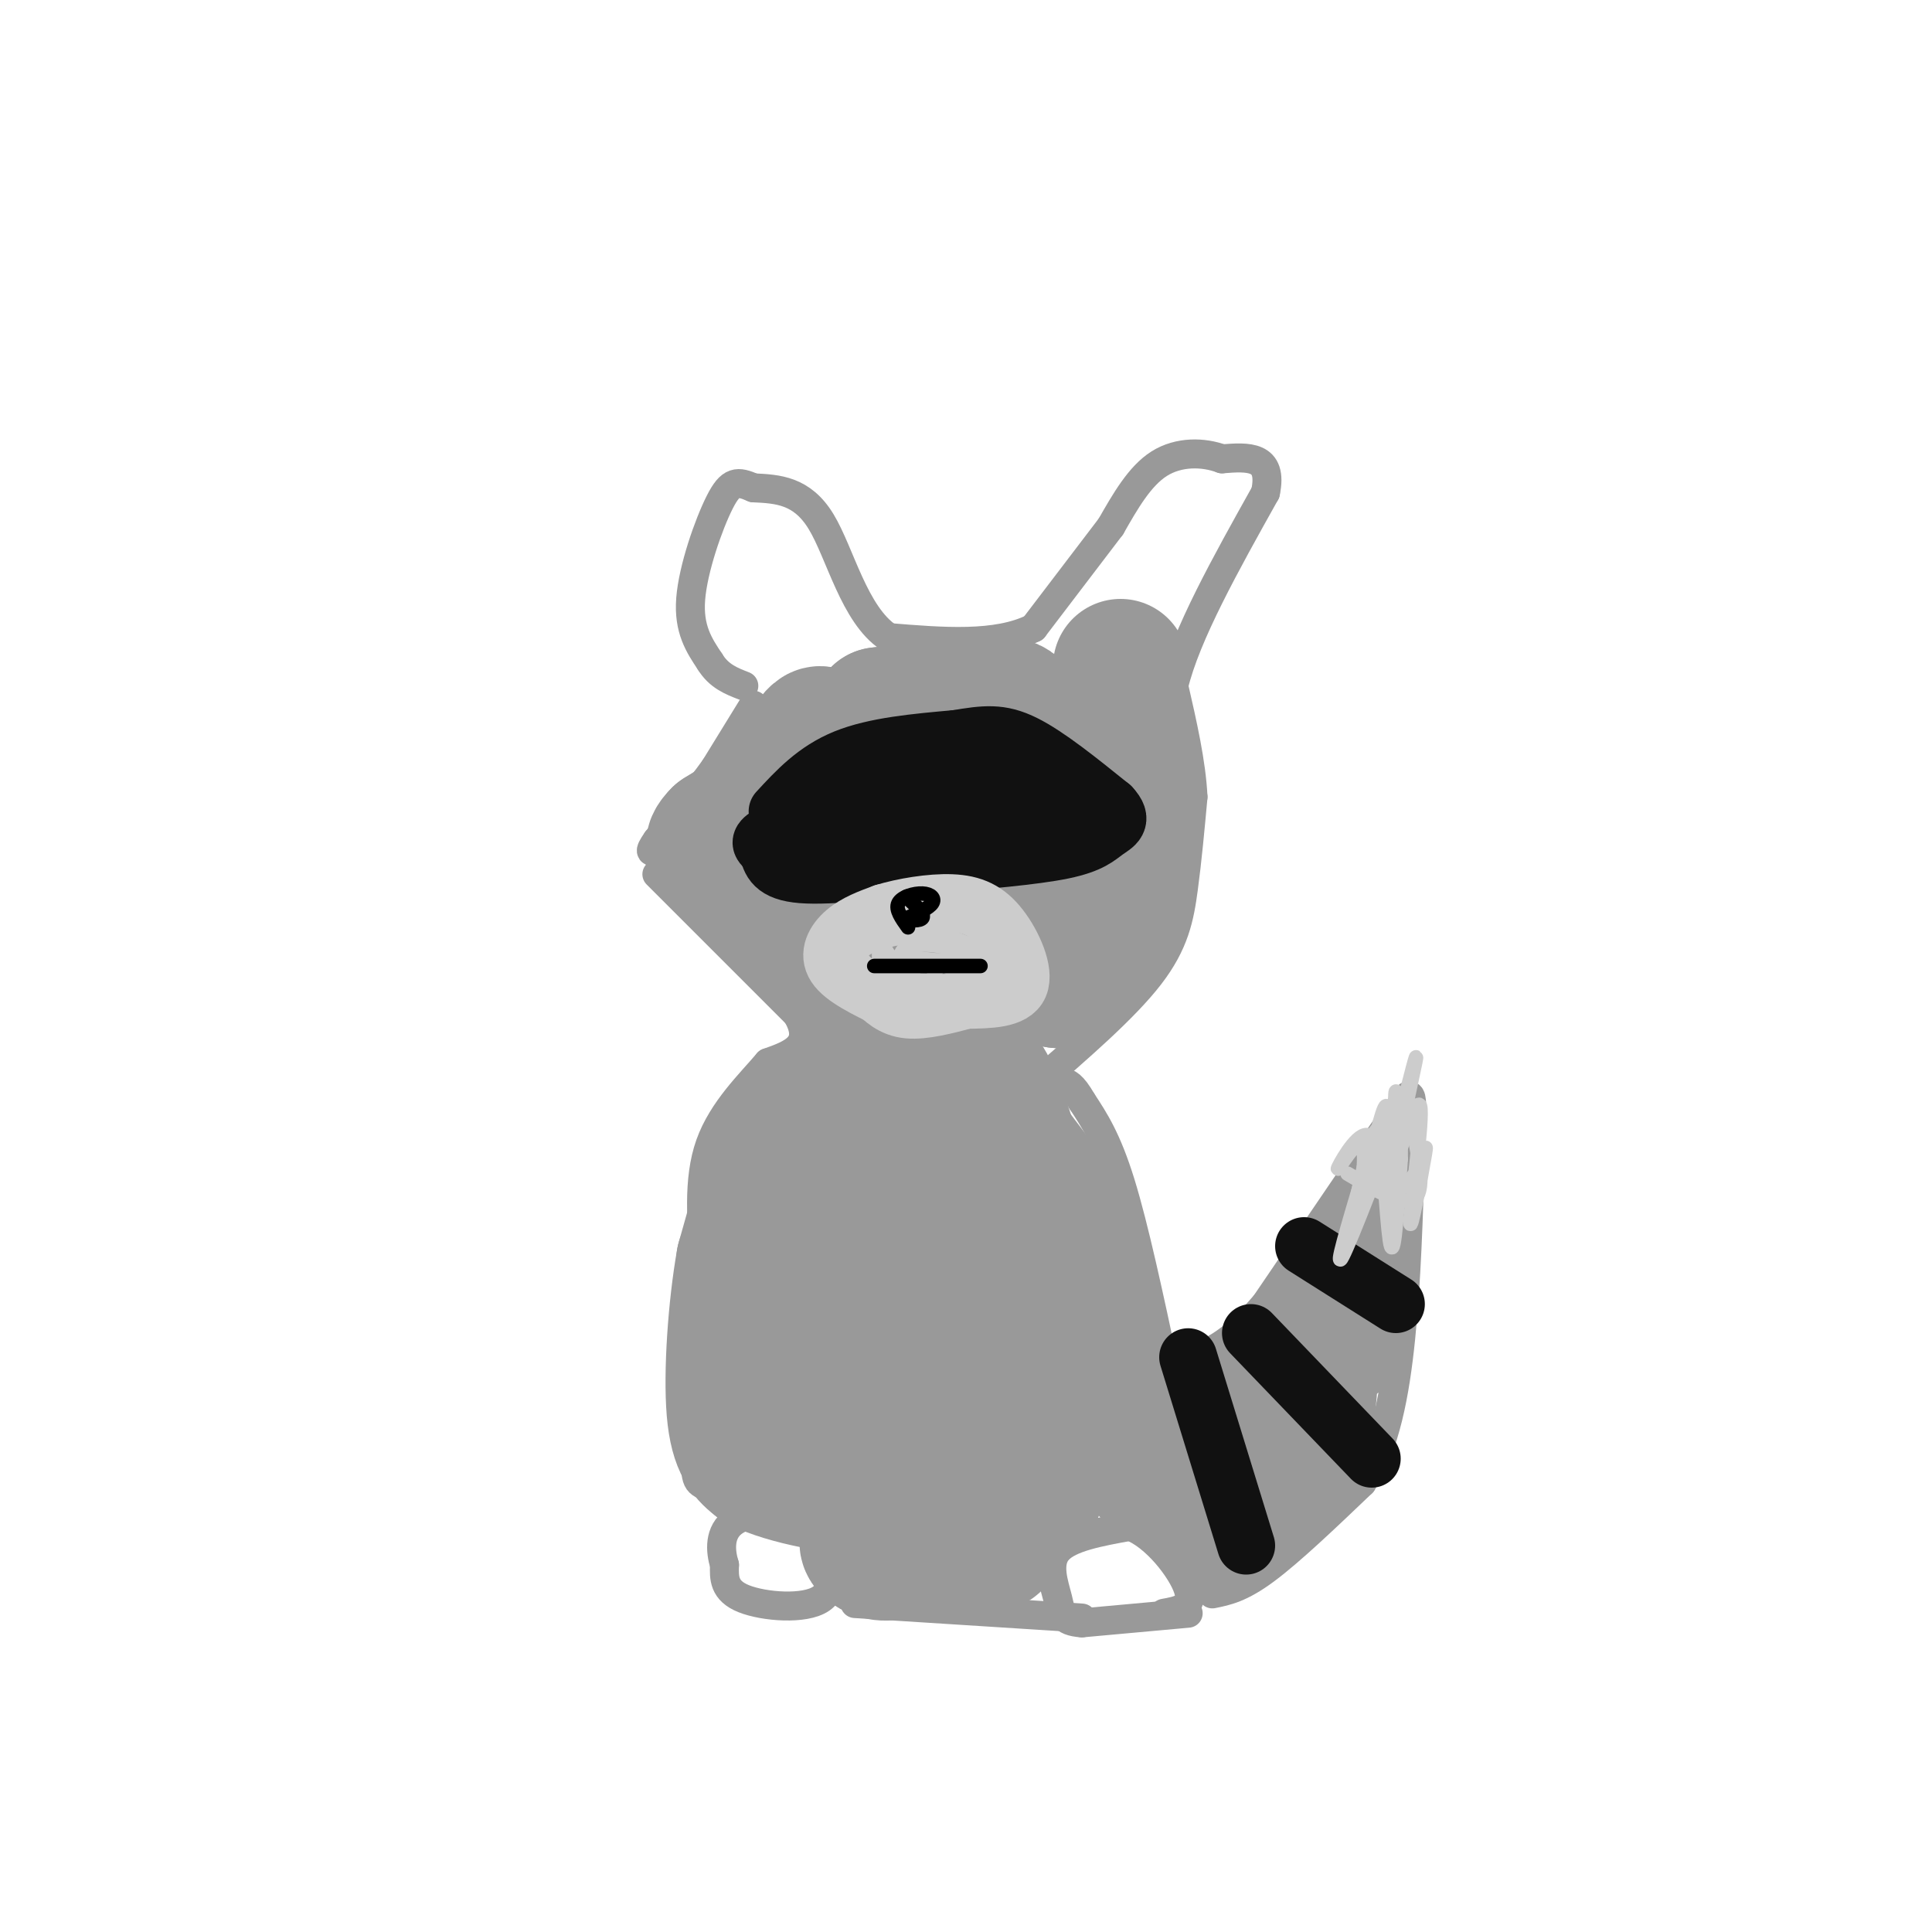 <svg viewBox='0 0 400 400' version='1.1' xmlns='http://www.w3.org/2000/svg' xmlns:xlink='http://www.w3.org/1999/xlink'><g fill='none' stroke='rgb(153,153,153)' stroke-width='6' stroke-linecap='round' stroke-linejoin='round'><path d='M251,330c2.917,-0.583 5.833,-1.167 11,-5c5.167,-3.833 12.583,-10.917 20,-18'/><path d='M282,307c4.800,-7.778 6.800,-18.222 8,-30c1.200,-11.778 1.600,-24.889 2,-38'/><path d='M292,239c0.400,-8.667 0.400,-11.333 0,-12c-0.400,-0.667 -1.200,0.667 -2,2'/><path d='M290,229c-5.000,7.167 -16.500,24.083 -28,41'/><path d='M262,270c-7.500,8.833 -12.250,10.417 -17,12'/><path d='M246,334c0.000,0.000 -22.000,2.000 -22,2'/><path d='M224,336c-4.357,-0.286 -4.250,-2.000 -5,-5c-0.750,-3.000 -2.357,-7.286 0,-10c2.357,-2.714 8.679,-3.857 15,-5'/><path d='M234,316c5.222,1.889 10.778,9.111 12,13c1.222,3.889 -1.889,4.444 -5,5'/><path d='M170,318c1.689,5.333 3.378,10.667 0,13c-3.378,2.333 -11.822,1.667 -16,0c-4.178,-1.667 -4.089,-4.333 -4,-7'/><path d='M150,324c-0.905,-2.952 -1.167,-6.833 2,-9c3.167,-2.167 9.762,-2.619 14,-2c4.238,0.619 6.119,2.310 8,4'/><path d='M177,332c0.000,0.000 47.000,3.000 47,3'/><path d='M241,283c-3.083,-14.417 -6.167,-28.833 -9,-38c-2.833,-9.167 -5.417,-13.083 -8,-17'/><path d='M224,228c-2.000,-3.500 -3.000,-3.750 -4,-4'/><path d='M214,225c9.400,-8.133 18.800,-16.267 24,-23c5.200,-6.733 6.200,-12.067 7,-18c0.800,-5.933 1.400,-12.467 2,-19'/><path d='M247,165c-0.333,-7.000 -2.167,-15.000 -4,-23'/><path d='M243,142c2.500,-10.500 10.750,-25.250 19,-40'/><path d='M262,102c1.667,-7.833 -3.667,-7.417 -9,-7'/><path d='M253,95c-3.844,-1.444 -8.956,-1.556 -13,1c-4.044,2.556 -7.022,7.778 -10,13'/><path d='M230,109c-4.333,5.667 -10.167,13.333 -16,21'/><path d='M214,130c-7.667,3.833 -18.833,2.917 -30,2'/><path d='M184,132c-7.156,-4.711 -10.044,-17.489 -14,-24c-3.956,-6.511 -8.978,-6.756 -14,-7'/><path d='M156,101c-3.345,-1.440 -4.708,-1.542 -7,3c-2.292,4.542 -5.512,13.726 -6,20c-0.488,6.274 1.756,9.637 4,13'/><path d='M147,137c1.833,3.000 4.417,4.000 7,5'/><path d='M156,146c0.000,0.000 -8.000,13.000 -8,13'/><path d='M148,159c-3.333,4.667 -7.667,9.833 -12,15'/><path d='M136,174c-2.000,2.833 -1.000,2.417 0,2'/><path d='M136,181c0.000,0.000 29.000,29.000 29,29'/><path d='M165,210c3.833,6.500 -1.083,8.250 -6,10'/><path d='M159,220c-3.556,4.222 -9.444,9.778 -12,17c-2.556,7.222 -1.778,16.111 -1,25'/><path d='M146,262c-0.500,10.500 -1.250,24.250 -2,38'/><path d='M144,300c-0.178,7.378 0.378,6.822 3,8c2.622,1.178 7.311,4.089 12,7'/></g>
<g fill='none' stroke='rgb(153,153,153)' stroke-width='28' stroke-linecap='round' stroke-linejoin='round'><path d='M195,203c4.000,-1.500 8.000,-3.000 12,-3c4.000,0.000 8.000,1.500 12,3'/><path d='M219,203c3.733,-1.756 7.067,-7.644 9,-16c1.933,-8.356 2.467,-19.178 3,-30'/><path d='M231,157c0.667,-8.167 0.833,-13.583 1,-19'/><path d='M198,194c5.583,-2.667 11.167,-5.333 13,-11c1.833,-5.667 -0.083,-14.333 -2,-23'/><path d='M209,160c-0.167,-5.667 0.417,-8.333 1,-11'/><path d='M210,149c-0.200,-2.467 -1.200,-3.133 -6,-3c-4.800,0.133 -13.400,1.067 -22,2'/><path d='M182,148c-0.333,0.000 9.833,-1.000 20,-2'/><path d='M202,146c5.378,-0.400 8.822,-0.400 8,2c-0.822,2.400 -5.911,7.200 -11,12'/><path d='M199,160c-4.119,4.238 -8.917,8.833 -13,11c-4.083,2.167 -7.452,1.905 -10,1c-2.548,-0.905 -4.274,-2.452 -6,-4'/><path d='M170,168c-1.000,-3.333 -0.500,-9.667 0,-16'/><path d='M170,152c-1.167,-0.833 -4.083,5.083 -7,11'/><path d='M163,163c-3.500,3.500 -8.750,6.750 -14,10'/><path d='M149,173c-2.400,2.356 -1.400,3.244 2,5c3.400,1.756 9.200,4.378 15,7'/><path d='M166,185c6.060,3.048 13.708,7.167 16,10c2.292,2.833 -0.774,4.381 -3,5c-2.226,0.619 -3.613,0.310 -5,0'/><path d='M174,200c-3.000,-1.369 -8.000,-4.792 -9,-7c-1.000,-2.208 2.000,-3.202 5,-1c3.000,2.202 6.000,7.601 9,13'/><path d='M179,205c2.022,4.778 2.578,10.222 2,15c-0.578,4.778 -2.289,8.889 -4,13'/><path d='M177,233c-2.311,0.689 -6.089,-4.089 -9,-4c-2.911,0.089 -4.956,5.044 -7,10'/><path d='M161,239c-2.333,5.333 -4.667,13.667 -7,22'/><path d='M154,261c-1.756,9.822 -2.644,23.378 -2,31c0.644,7.622 2.822,9.311 5,11'/><path d='M157,303c5.738,3.000 17.583,5.000 23,5c5.417,0.000 4.405,-2.000 4,-5c-0.405,-3.000 -0.202,-7.000 0,-11'/><path d='M184,292c-2.024,-2.988 -7.083,-4.958 -10,-9c-2.917,-4.042 -3.690,-10.155 -1,-19c2.690,-8.845 8.845,-20.423 15,-32'/><path d='M188,232c4.867,-8.133 9.533,-12.467 13,-11c3.467,1.467 5.733,8.733 8,16'/><path d='M209,237c3.022,4.533 6.578,7.867 9,14c2.422,6.133 3.711,15.067 5,24'/><path d='M223,275c0.956,6.800 0.844,11.800 2,15c1.156,3.200 3.578,4.600 6,6'/><path d='M231,296c3.200,4.178 8.200,11.622 13,12c4.800,0.378 9.400,-6.311 14,-13'/><path d='M258,295c4.178,-3.622 7.622,-6.178 6,-6c-1.622,0.178 -8.311,3.089 -15,6'/><path d='M249,295c-5.417,1.298 -11.458,1.542 -19,1c-7.542,-0.542 -16.583,-1.869 -22,-5c-5.417,-3.131 -7.208,-8.065 -9,-13'/><path d='M199,278c-2.733,-8.733 -5.067,-24.067 -5,-22c0.067,2.067 2.533,21.533 5,41'/><path d='M199,297c1.667,10.167 3.333,15.083 5,20'/><path d='M204,317c1.133,3.689 1.467,2.911 3,1c1.533,-1.911 4.267,-4.956 7,-8'/><path d='M214,310c-2.833,0.333 -13.417,5.167 -24,10'/><path d='M190,320c-5.583,1.929 -7.542,1.750 -9,1c-1.458,-0.750 -2.417,-2.071 0,-3c2.417,-0.929 8.208,-1.464 14,-2'/><path d='M195,316c3.833,0.333 6.417,2.167 9,4'/></g>
<g fill='none' stroke='rgb(153,153,153)' stroke-width='12' stroke-linecap='round' stroke-linejoin='round'><path d='M250,324c2.917,-0.500 5.833,-1.000 10,-4c4.167,-3.000 9.583,-8.500 15,-14'/><path d='M275,306c3.533,-7.689 4.867,-19.911 4,-26c-0.867,-6.089 -3.933,-6.044 -7,-6'/><path d='M272,274c-2.689,-0.489 -5.911,1.289 -4,-3c1.911,-4.289 8.956,-14.644 16,-25'/><path d='M284,246c2.333,2.000 0.167,19.500 -2,37'/><path d='M282,283c-0.800,3.222 -1.800,-7.222 -1,-16c0.800,-8.778 3.400,-15.889 6,-23'/><path d='M287,244c1.000,-4.000 0.500,-2.500 0,-1'/></g>
<g fill='none' stroke='rgb(17,17,17)' stroke-width='12' stroke-linecap='round' stroke-linejoin='round'><path d='M270,258c0.000,0.000 19.000,12.000 19,12'/><path d='M259,276c0.000,0.000 25.000,26.000 25,26'/><path d='M246,281c0.000,0.000 12.000,39.000 12,39'/><path d='M161,168c3.917,-4.250 7.833,-8.500 14,-11c6.167,-2.500 14.583,-3.250 23,-4'/><path d='M198,153c5.889,-0.978 9.111,-1.422 14,1c4.889,2.422 11.444,7.711 18,13'/><path d='M230,167c2.774,2.940 0.708,3.792 -1,5c-1.708,1.208 -3.060,2.774 -9,4c-5.940,1.226 -16.470,2.113 -27,3'/><path d='M193,179c-9.889,1.133 -21.111,2.467 -27,2c-5.889,-0.467 -6.444,-2.733 -7,-5'/><path d='M159,176c-1.565,-1.214 -1.976,-1.748 0,-3c1.976,-1.252 6.340,-3.222 10,-3c3.660,0.222 6.617,2.635 14,3c7.383,0.365 19.191,-1.317 31,-3'/><path d='M214,170c5.369,-0.571 3.292,-0.500 3,-1c-0.292,-0.500 1.202,-1.571 -3,-3c-4.202,-1.429 -14.101,-3.214 -24,-5'/><path d='M190,161c-6.060,-0.750 -9.208,-0.125 -11,1c-1.792,1.125 -2.226,2.750 3,3c5.226,0.250 16.113,-0.875 27,-2'/></g>
<g fill='none' stroke='rgb(204,204,204)' stroke-width='12' stroke-linecap='round' stroke-linejoin='round'><path d='M184,207c-4.689,-2.267 -9.378,-4.533 -11,-7c-1.622,-2.467 -0.178,-5.133 2,-7c2.178,-1.867 5.089,-2.933 8,-4'/><path d='M183,189c3.901,-1.193 9.654,-2.175 14,-2c4.346,0.175 7.285,1.509 10,5c2.715,3.491 5.204,9.140 4,12c-1.204,2.860 -6.102,2.930 -11,3'/><path d='M200,207c-4.067,1.089 -8.733,2.311 -12,2c-3.267,-0.311 -5.133,-2.156 -7,-4'/></g>
<g fill='none' stroke='rgb(204,204,204)' stroke-width='3' stroke-linecap='round' stroke-linejoin='round'><path d='M187,203c1.422,-1.733 2.844,-3.467 6,-4c3.156,-0.533 8.044,0.133 9,1c0.956,0.867 -2.022,1.933 -5,3'/><path d='M197,203c-2.929,0.429 -7.750,-0.000 -7,0c0.750,0.000 7.071,0.429 9,0c1.929,-0.429 -0.536,-1.714 -3,-3'/><path d='M196,200c-3.489,-1.000 -10.711,-2.000 -10,-2c0.711,0.000 9.356,1.000 18,2'/><path d='M204,200c1.929,-1.119 -2.250,-4.917 -8,-6c-5.750,-1.083 -13.071,0.548 -16,2c-2.929,1.452 -1.464,2.726 0,4'/><path d='M180,200c2.667,1.745 9.333,4.107 15,4c5.667,-0.107 10.333,-2.683 8,-5c-2.333,-2.317 -11.667,-4.376 -15,-3c-3.333,1.376 -0.667,6.188 2,11'/><path d='M182,207c0.000,0.000 0.000,-12.000 0,-12'/><path d='M182,195c1.143,0.274 4.000,6.958 6,10c2.000,3.042 3.143,2.440 4,1c0.857,-1.440 1.429,-3.720 2,-6'/><path d='M194,200c0.167,-0.500 -0.417,1.250 -1,3'/></g>
<g fill='none' stroke='rgb(0,0,0)' stroke-width='3' stroke-linecap='round' stroke-linejoin='round'><path d='M181,200c0.000,0.000 22.000,0.000 22,0'/><path d='M188,192c-1.321,-1.845 -2.643,-3.690 -2,-5c0.643,-1.310 3.250,-2.083 5,-2c1.750,0.083 2.643,1.024 2,2c-0.643,0.976 -2.821,1.988 -5,3'/><path d='M188,190c0.022,0.644 2.578,0.756 3,0c0.422,-0.756 -1.289,-2.378 -3,-4'/><path d='M188,186c-0.500,-0.667 -0.250,-0.333 0,0'/></g>
<g fill='none' stroke='rgb(204,204,204)' stroke-width='3' stroke-linecap='round' stroke-linejoin='round'><path d='M279,243c5.917,3.500 11.833,7.000 14,5c2.167,-2.000 0.583,-9.500 -1,-17'/><path d='M292,231c-1.060,0.000 -3.208,8.500 -4,8c-0.792,-0.500 -0.226,-10.000 -1,-10c-0.774,-0.000 -2.887,9.500 -5,19'/><path d='M282,248c-0.390,-0.014 1.136,-9.548 0,-11c-1.136,-1.452 -4.933,5.178 -5,5c-0.067,-0.178 3.597,-7.163 6,-7c2.403,0.163 3.544,7.475 5,10c1.456,2.525 3.228,0.262 5,-2'/><path d='M293,243c1.468,-2.529 2.638,-7.850 2,-4c-0.638,3.850 -3.085,16.871 -3,14c0.085,-2.871 2.703,-21.636 2,-24c-0.703,-2.364 -4.728,11.671 -5,11c-0.272,-0.671 3.208,-16.049 4,-20c0.792,-3.951 -1.104,3.524 -3,11'/><path d='M290,231c-1.217,5.262 -2.760,12.915 -3,13c-0.240,0.085 0.822,-7.400 1,-8c0.178,-0.600 -0.530,5.685 -1,5c-0.470,-0.685 -0.704,-8.338 -2,-7c-1.296,1.338 -3.656,11.668 -4,14c-0.344,2.332 1.328,-3.334 3,-9'/><path d='M284,239c0.821,-3.310 1.375,-7.083 2,-2c0.625,5.083 1.321,19.024 2,21c0.679,1.976 1.339,-8.012 2,-18'/><path d='M290,240c0.083,-6.683 -0.710,-14.389 -1,-14c-0.290,0.389 -0.078,8.874 0,10c0.078,1.126 0.022,-5.107 0,-7c-0.022,-1.893 -0.011,0.553 0,3'/><path d='M289,232c-2.622,7.400 -9.178,24.400 -11,28c-1.822,3.600 1.089,-6.200 4,-16'/><path d='M282,244c0.533,-1.733 -0.133,1.933 0,3c0.133,1.067 1.067,-0.467 2,-2'/></g>
</svg>